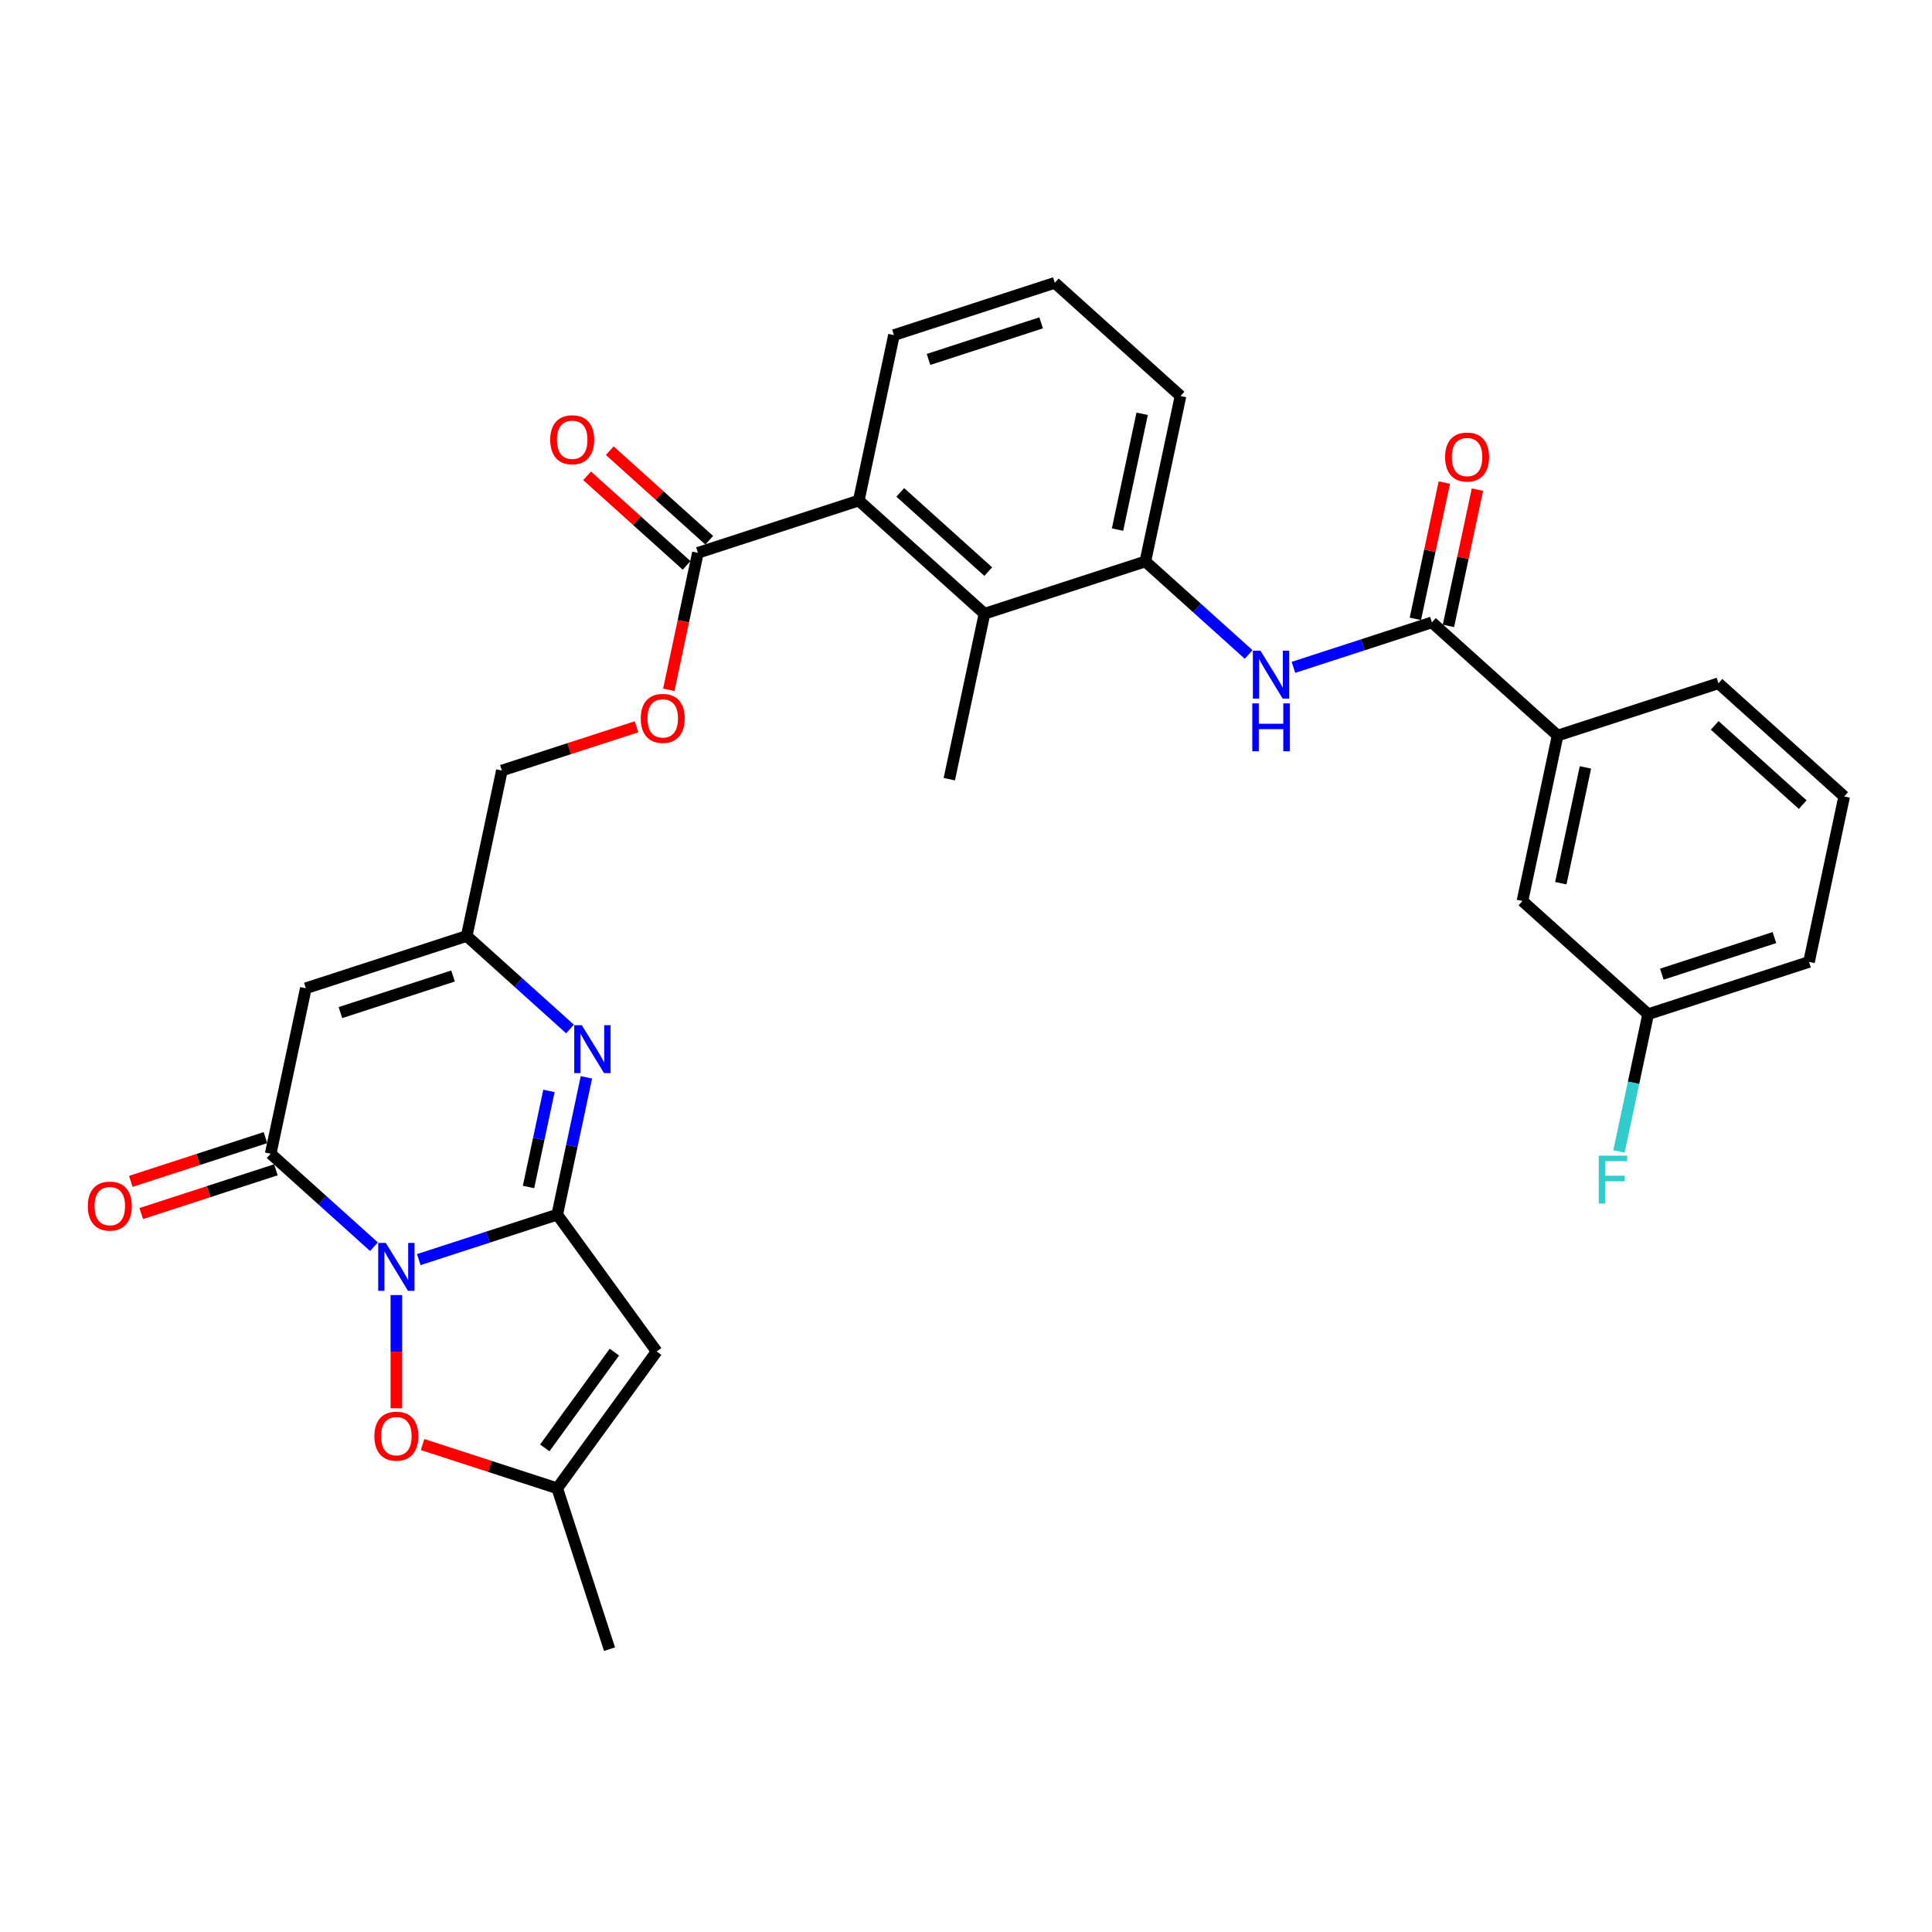 <?xml version='1.0' encoding='iso-8859-1'?>
<svg version='1.1' baseProfile='full'
              xmlns='http://www.w3.org/2000/svg'
                      xmlns:rdkit='http://www.rdkit.org/xml'
                      xmlns:xlink='http://www.w3.org/1999/xlink'
                  xml:space='preserve'
width='1000px' height='1000px' viewBox='0 0 1000 1000'>
<!-- END OF HEADER -->
<rect style='opacity:1.0;fill:#FFFFFF;stroke:none' width='1000' height='1000' x='0' y='0'> </rect>
<path class='bond-0' d='M 216.754,651.972 L 252.591,640.328' style='fill:none;fill-rule:evenodd;stroke:#0000FF;stroke-width:6px;stroke-linecap:butt;stroke-linejoin:miter;stroke-opacity:1' />
<path class='bond-0' d='M 252.591,640.328 L 288.428,628.684' style='fill:none;fill-rule:evenodd;stroke:#000000;stroke-width:6px;stroke-linecap:butt;stroke-linejoin:miter;stroke-opacity:1' />
<path class='bond-1' d='M 193.571,645.301 L 166.836,621.229' style='fill:none;fill-rule:evenodd;stroke:#0000FF;stroke-width:6px;stroke-linecap:butt;stroke-linejoin:miter;stroke-opacity:1' />
<path class='bond-1' d='M 166.836,621.229 L 140.101,597.156' style='fill:none;fill-rule:evenodd;stroke:#000000;stroke-width:6px;stroke-linecap:butt;stroke-linejoin:miter;stroke-opacity:1' />
<path class='bond-5' d='M 205.163,670.324 L 205.163,699.626' style='fill:none;fill-rule:evenodd;stroke:#0000FF;stroke-width:6px;stroke-linecap:butt;stroke-linejoin:miter;stroke-opacity:1' />
<path class='bond-5' d='M 205.163,699.626 L 205.163,728.927' style='fill:none;fill-rule:evenodd;stroke:#FF0000;stroke-width:6px;stroke-linecap:butt;stroke-linejoin:miter;stroke-opacity:1' />
<path class='bond-2' d='M 288.428,628.684 L 295.979,593.159' style='fill:none;fill-rule:evenodd;stroke:#000000;stroke-width:6px;stroke-linecap:butt;stroke-linejoin:miter;stroke-opacity:1' />
<path class='bond-2' d='M 295.979,593.159 L 303.53,557.633' style='fill:none;fill-rule:evenodd;stroke:#0000FF;stroke-width:6px;stroke-linecap:butt;stroke-linejoin:miter;stroke-opacity:1' />
<path class='bond-2' d='M 273.566,614.386 L 278.851,589.518' style='fill:none;fill-rule:evenodd;stroke:#000000;stroke-width:6px;stroke-linecap:butt;stroke-linejoin:miter;stroke-opacity:1' />
<path class='bond-2' d='M 278.851,589.518 L 284.137,564.65' style='fill:none;fill-rule:evenodd;stroke:#0000FF;stroke-width:6px;stroke-linecap:butt;stroke-linejoin:miter;stroke-opacity:1' />
<path class='bond-3' d='M 288.428,628.684 L 339.888,699.513' style='fill:none;fill-rule:evenodd;stroke:#000000;stroke-width:6px;stroke-linecap:butt;stroke-linejoin:miter;stroke-opacity:1' />
<path class='bond-4' d='M 140.101,597.156 L 158.303,511.52' style='fill:none;fill-rule:evenodd;stroke:#000000;stroke-width:6px;stroke-linecap:butt;stroke-linejoin:miter;stroke-opacity:1' />
<path class='bond-16' d='M 137.395,588.83 L 102.548,600.152' style='fill:none;fill-rule:evenodd;stroke:#000000;stroke-width:6px;stroke-linecap:butt;stroke-linejoin:miter;stroke-opacity:1' />
<path class='bond-16' d='M 102.548,600.152 L 67.701,611.475' style='fill:none;fill-rule:evenodd;stroke:#FF0000;stroke-width:6px;stroke-linecap:butt;stroke-linejoin:miter;stroke-opacity:1' />
<path class='bond-16' d='M 142.806,605.483 L 107.959,616.805' style='fill:none;fill-rule:evenodd;stroke:#000000;stroke-width:6px;stroke-linecap:butt;stroke-linejoin:miter;stroke-opacity:1' />
<path class='bond-16' d='M 107.959,616.805 L 73.112,628.128' style='fill:none;fill-rule:evenodd;stroke:#FF0000;stroke-width:6px;stroke-linecap:butt;stroke-linejoin:miter;stroke-opacity:1' />
<path class='bond-32' d='M 295.039,532.61 L 268.303,508.538' style='fill:none;fill-rule:evenodd;stroke:#0000FF;stroke-width:6px;stroke-linecap:butt;stroke-linejoin:miter;stroke-opacity:1' />
<path class='bond-32' d='M 268.303,508.538 L 241.568,484.465' style='fill:none;fill-rule:evenodd;stroke:#000000;stroke-width:6px;stroke-linecap:butt;stroke-linejoin:miter;stroke-opacity:1' />
<path class='bond-31' d='M 339.888,699.513 L 288.428,770.343' style='fill:none;fill-rule:evenodd;stroke:#000000;stroke-width:6px;stroke-linecap:butt;stroke-linejoin:miter;stroke-opacity:1' />
<path class='bond-31' d='M 318.003,699.846 L 281.981,749.426' style='fill:none;fill-rule:evenodd;stroke:#000000;stroke-width:6px;stroke-linecap:butt;stroke-linejoin:miter;stroke-opacity:1' />
<path class='bond-6' d='M 158.303,511.52 L 241.568,484.465' style='fill:none;fill-rule:evenodd;stroke:#000000;stroke-width:6px;stroke-linecap:butt;stroke-linejoin:miter;stroke-opacity:1' />
<path class='bond-6' d='M 176.204,524.115 L 234.489,505.176' style='fill:none;fill-rule:evenodd;stroke:#000000;stroke-width:6px;stroke-linecap:butt;stroke-linejoin:miter;stroke-opacity:1' />
<path class='bond-9' d='M 218.733,747.697 L 253.58,759.02' style='fill:none;fill-rule:evenodd;stroke:#FF0000;stroke-width:6px;stroke-linecap:butt;stroke-linejoin:miter;stroke-opacity:1' />
<path class='bond-9' d='M 253.58,759.02 L 288.428,770.343' style='fill:none;fill-rule:evenodd;stroke:#000000;stroke-width:6px;stroke-linecap:butt;stroke-linejoin:miter;stroke-opacity:1' />
<path class='bond-20' d='M 241.568,484.465 L 259.771,398.829' style='fill:none;fill-rule:evenodd;stroke:#000000;stroke-width:6px;stroke-linecap:butt;stroke-linejoin:miter;stroke-opacity:1' />
<path class='bond-7' d='M 741.156,322.139 L 705.32,333.783' style='fill:none;fill-rule:evenodd;stroke:#000000;stroke-width:6px;stroke-linecap:butt;stroke-linejoin:miter;stroke-opacity:1' />
<path class='bond-7' d='M 705.32,333.783 L 669.483,345.427' style='fill:none;fill-rule:evenodd;stroke:#0000FF;stroke-width:6px;stroke-linecap:butt;stroke-linejoin:miter;stroke-opacity:1' />
<path class='bond-14' d='M 741.156,322.139 L 806.219,380.721' style='fill:none;fill-rule:evenodd;stroke:#000000;stroke-width:6px;stroke-linecap:butt;stroke-linejoin:miter;stroke-opacity:1' />
<path class='bond-17' d='M 749.72,323.96 L 757.215,288.697' style='fill:none;fill-rule:evenodd;stroke:#000000;stroke-width:6px;stroke-linecap:butt;stroke-linejoin:miter;stroke-opacity:1' />
<path class='bond-17' d='M 757.215,288.697 L 764.711,253.434' style='fill:none;fill-rule:evenodd;stroke:#FF0000;stroke-width:6px;stroke-linecap:butt;stroke-linejoin:miter;stroke-opacity:1' />
<path class='bond-17' d='M 732.593,320.319 L 740.088,285.056' style='fill:none;fill-rule:evenodd;stroke:#000000;stroke-width:6px;stroke-linecap:butt;stroke-linejoin:miter;stroke-opacity:1' />
<path class='bond-17' d='M 740.088,285.056 L 747.583,249.794' style='fill:none;fill-rule:evenodd;stroke:#FF0000;stroke-width:6px;stroke-linecap:butt;stroke-linejoin:miter;stroke-opacity:1' />
<path class='bond-8' d='M 646.3,338.757 L 619.565,314.684' style='fill:none;fill-rule:evenodd;stroke:#0000FF;stroke-width:6px;stroke-linecap:butt;stroke-linejoin:miter;stroke-opacity:1' />
<path class='bond-8' d='M 619.565,314.684 L 592.83,290.611' style='fill:none;fill-rule:evenodd;stroke:#000000;stroke-width:6px;stroke-linecap:butt;stroke-linejoin:miter;stroke-opacity:1' />
<path class='bond-26' d='M 288.428,770.343 L 315.482,853.607' style='fill:none;fill-rule:evenodd;stroke:#000000;stroke-width:6px;stroke-linecap:butt;stroke-linejoin:miter;stroke-opacity:1' />
<path class='bond-10' d='M 509.565,317.666 L 444.503,259.084' style='fill:none;fill-rule:evenodd;stroke:#000000;stroke-width:6px;stroke-linecap:butt;stroke-linejoin:miter;stroke-opacity:1' />
<path class='bond-10' d='M 511.522,295.866 L 465.979,254.859' style='fill:none;fill-rule:evenodd;stroke:#000000;stroke-width:6px;stroke-linecap:butt;stroke-linejoin:miter;stroke-opacity:1' />
<path class='bond-12' d='M 509.565,317.666 L 592.83,290.611' style='fill:none;fill-rule:evenodd;stroke:#000000;stroke-width:6px;stroke-linecap:butt;stroke-linejoin:miter;stroke-opacity:1' />
<path class='bond-25' d='M 509.565,317.666 L 491.362,403.302' style='fill:none;fill-rule:evenodd;stroke:#000000;stroke-width:6px;stroke-linecap:butt;stroke-linejoin:miter;stroke-opacity:1' />
<path class='bond-11' d='M 444.503,259.084 L 361.238,286.138' style='fill:none;fill-rule:evenodd;stroke:#000000;stroke-width:6px;stroke-linecap:butt;stroke-linejoin:miter;stroke-opacity:1' />
<path class='bond-23' d='M 444.503,259.084 L 462.705,173.447' style='fill:none;fill-rule:evenodd;stroke:#000000;stroke-width:6px;stroke-linecap:butt;stroke-linejoin:miter;stroke-opacity:1' />
<path class='bond-33' d='M 592.83,290.611 L 611.032,204.975' style='fill:none;fill-rule:evenodd;stroke:#000000;stroke-width:6px;stroke-linecap:butt;stroke-linejoin:miter;stroke-opacity:1' />
<path class='bond-33' d='M 578.433,274.125 L 591.175,214.18' style='fill:none;fill-rule:evenodd;stroke:#000000;stroke-width:6px;stroke-linecap:butt;stroke-linejoin:miter;stroke-opacity:1' />
<path class='bond-13' d='M 361.238,286.138 L 353.702,321.593' style='fill:none;fill-rule:evenodd;stroke:#000000;stroke-width:6px;stroke-linecap:butt;stroke-linejoin:miter;stroke-opacity:1' />
<path class='bond-13' d='M 353.702,321.593 L 346.166,357.049' style='fill:none;fill-rule:evenodd;stroke:#FF0000;stroke-width:6px;stroke-linecap:butt;stroke-linejoin:miter;stroke-opacity:1' />
<path class='bond-19' d='M 367.096,279.632 L 341.35,256.45' style='fill:none;fill-rule:evenodd;stroke:#000000;stroke-width:6px;stroke-linecap:butt;stroke-linejoin:miter;stroke-opacity:1' />
<path class='bond-19' d='M 341.35,256.45 L 315.604,233.268' style='fill:none;fill-rule:evenodd;stroke:#FF0000;stroke-width:6px;stroke-linecap:butt;stroke-linejoin:miter;stroke-opacity:1' />
<path class='bond-19' d='M 355.38,292.644 L 329.634,269.462' style='fill:none;fill-rule:evenodd;stroke:#000000;stroke-width:6px;stroke-linecap:butt;stroke-linejoin:miter;stroke-opacity:1' />
<path class='bond-19' d='M 329.634,269.462 L 303.888,246.281' style='fill:none;fill-rule:evenodd;stroke:#FF0000;stroke-width:6px;stroke-linecap:butt;stroke-linejoin:miter;stroke-opacity:1' />
<path class='bond-18' d='M 806.219,380.721 L 788.016,466.358' style='fill:none;fill-rule:evenodd;stroke:#000000;stroke-width:6px;stroke-linecap:butt;stroke-linejoin:miter;stroke-opacity:1' />
<path class='bond-18' d='M 820.616,397.207 L 807.874,457.153' style='fill:none;fill-rule:evenodd;stroke:#000000;stroke-width:6px;stroke-linecap:butt;stroke-linejoin:miter;stroke-opacity:1' />
<path class='bond-27' d='M 806.219,380.721 L 889.483,353.667' style='fill:none;fill-rule:evenodd;stroke:#000000;stroke-width:6px;stroke-linecap:butt;stroke-linejoin:miter;stroke-opacity:1' />
<path class='bond-15' d='M 329.465,376.184 L 294.618,387.506' style='fill:none;fill-rule:evenodd;stroke:#FF0000;stroke-width:6px;stroke-linecap:butt;stroke-linejoin:miter;stroke-opacity:1' />
<path class='bond-15' d='M 294.618,387.506 L 259.771,398.829' style='fill:none;fill-rule:evenodd;stroke:#000000;stroke-width:6px;stroke-linecap:butt;stroke-linejoin:miter;stroke-opacity:1' />
<path class='bond-21' d='M 788.016,466.358 L 853.078,524.94' style='fill:none;fill-rule:evenodd;stroke:#000000;stroke-width:6px;stroke-linecap:butt;stroke-linejoin:miter;stroke-opacity:1' />
<path class='bond-22' d='M 853.078,524.94 L 845.527,560.466' style='fill:none;fill-rule:evenodd;stroke:#000000;stroke-width:6px;stroke-linecap:butt;stroke-linejoin:miter;stroke-opacity:1' />
<path class='bond-22' d='M 845.527,560.466 L 837.976,595.991' style='fill:none;fill-rule:evenodd;stroke:#33CCCC;stroke-width:6px;stroke-linecap:butt;stroke-linejoin:miter;stroke-opacity:1' />
<path class='bond-34' d='M 853.078,524.94 L 936.343,497.886' style='fill:none;fill-rule:evenodd;stroke:#000000;stroke-width:6px;stroke-linecap:butt;stroke-linejoin:miter;stroke-opacity:1' />
<path class='bond-34' d='M 860.157,504.229 L 918.442,485.291' style='fill:none;fill-rule:evenodd;stroke:#000000;stroke-width:6px;stroke-linecap:butt;stroke-linejoin:miter;stroke-opacity:1' />
<path class='bond-28' d='M 462.705,173.447 L 545.97,146.393' style='fill:none;fill-rule:evenodd;stroke:#000000;stroke-width:6px;stroke-linecap:butt;stroke-linejoin:miter;stroke-opacity:1' />
<path class='bond-28' d='M 480.606,186.042 L 538.891,167.104' style='fill:none;fill-rule:evenodd;stroke:#000000;stroke-width:6px;stroke-linecap:butt;stroke-linejoin:miter;stroke-opacity:1' />
<path class='bond-24' d='M 611.032,204.975 L 545.97,146.393' style='fill:none;fill-rule:evenodd;stroke:#000000;stroke-width:6px;stroke-linecap:butt;stroke-linejoin:miter;stroke-opacity:1' />
<path class='bond-29' d='M 889.483,353.667 L 954.545,412.249' style='fill:none;fill-rule:evenodd;stroke:#000000;stroke-width:6px;stroke-linecap:butt;stroke-linejoin:miter;stroke-opacity:1' />
<path class='bond-29' d='M 887.526,375.467 L 933.07,416.474' style='fill:none;fill-rule:evenodd;stroke:#000000;stroke-width:6px;stroke-linecap:butt;stroke-linejoin:miter;stroke-opacity:1' />
<path class='bond-30' d='M 954.545,412.249 L 936.343,497.886' style='fill:none;fill-rule:evenodd;stroke:#000000;stroke-width:6px;stroke-linecap:butt;stroke-linejoin:miter;stroke-opacity:1' />
<path  class='atom-0' d='M 199.682 643.341
L 207.807 656.474
Q 208.612 657.77, 209.908 660.116
Q 211.204 662.462, 211.274 662.602
L 211.274 643.341
L 214.566 643.341
L 214.566 668.136
L 211.169 668.136
L 202.449 653.777
Q 201.433 652.096, 200.348 650.17
Q 199.297 648.244, 198.982 647.649
L 198.982 668.136
L 195.76 668.136
L 195.76 643.341
L 199.682 643.341
' fill='#0000FF'/>
<path  class='atom-3' d='M 301.15 530.651
L 309.274 543.783
Q 310.08 545.079, 311.375 547.425
Q 312.671 549.771, 312.741 549.911
L 312.741 530.651
L 316.033 530.651
L 316.033 555.445
L 312.636 555.445
L 303.916 541.086
Q 302.901 539.406, 301.815 537.479
Q 300.764 535.553, 300.449 534.958
L 300.449 555.445
L 297.227 555.445
L 297.227 530.651
L 301.15 530.651
' fill='#0000FF'/>
<path  class='atom-6' d='M 193.781 743.358
Q 193.781 737.405, 196.723 734.078
Q 199.665 730.751, 205.163 730.751
Q 210.661 730.751, 213.603 734.078
Q 216.544 737.405, 216.544 743.358
Q 216.544 749.382, 213.568 752.814
Q 210.591 756.211, 205.163 756.211
Q 199.7 756.211, 196.723 752.814
Q 193.781 749.417, 193.781 743.358
M 205.163 753.409
Q 208.945 753.409, 210.976 750.888
Q 213.042 748.331, 213.042 743.358
Q 213.042 738.49, 210.976 736.039
Q 208.945 733.553, 205.163 733.553
Q 201.381 733.553, 199.315 736.004
Q 197.283 738.455, 197.283 743.358
Q 197.283 748.366, 199.315 750.888
Q 201.381 753.409, 205.163 753.409
' fill='#FF0000'/>
<path  class='atom-9' d='M 652.411 336.797
L 660.536 349.929
Q 661.341 351.225, 662.637 353.571
Q 663.933 355.917, 664.003 356.058
L 664.003 336.797
L 667.295 336.797
L 667.295 361.591
L 663.898 361.591
L 655.178 347.233
Q 654.162 345.552, 653.077 343.625
Q 652.026 341.699, 651.711 341.104
L 651.711 361.591
L 648.489 361.591
L 648.489 336.797
L 652.411 336.797
' fill='#0000FF'/>
<path  class='atom-9' d='M 648.191 364.07
L 651.553 364.07
L 651.553 374.611
L 664.23 374.611
L 664.23 364.07
L 667.592 364.07
L 667.592 388.864
L 664.23 388.864
L 664.23 377.413
L 651.553 377.413
L 651.553 388.864
L 648.191 388.864
L 648.191 364.07
' fill='#0000FF'/>
<path  class='atom-16' d='M 331.654 371.845
Q 331.654 365.891, 334.596 362.564
Q 337.537 359.237, 343.035 359.237
Q 348.534 359.237, 351.475 362.564
Q 354.417 365.891, 354.417 371.845
Q 354.417 377.868, 351.44 381.3
Q 348.464 384.697, 343.035 384.697
Q 337.572 384.697, 334.596 381.3
Q 331.654 377.903, 331.654 371.845
M 343.035 381.895
Q 346.818 381.895, 348.849 379.374
Q 350.915 376.817, 350.915 371.845
Q 350.915 366.977, 348.849 364.525
Q 346.818 362.039, 343.035 362.039
Q 339.253 362.039, 337.187 364.49
Q 335.156 366.942, 335.156 371.845
Q 335.156 376.852, 337.187 379.374
Q 339.253 381.895, 343.035 381.895
' fill='#FF0000'/>
<path  class='atom-17' d='M 45.455 624.281
Q 45.455 618.327, 48.396 615
Q 51.338 611.674, 56.836 611.674
Q 62.334 611.674, 65.276 615
Q 68.218 618.327, 68.218 624.281
Q 68.218 630.304, 65.241 633.736
Q 62.264 637.133, 56.836 637.133
Q 51.373 637.133, 48.396 633.736
Q 45.455 630.339, 45.455 624.281
M 56.836 634.331
Q 60.618 634.331, 62.649 631.81
Q 64.716 629.254, 64.716 624.281
Q 64.716 619.413, 62.649 616.962
Q 60.618 614.475, 56.836 614.475
Q 53.054 614.475, 50.988 616.927
Q 48.956 619.378, 48.956 624.281
Q 48.956 629.289, 50.988 631.81
Q 53.054 634.331, 56.836 634.331
' fill='#FF0000'/>
<path  class='atom-18' d='M 747.978 236.573
Q 747.978 230.619, 750.919 227.293
Q 753.861 223.966, 759.359 223.966
Q 764.857 223.966, 767.799 227.293
Q 770.741 230.619, 770.741 236.573
Q 770.741 242.596, 767.764 246.028
Q 764.787 249.425, 759.359 249.425
Q 753.896 249.425, 750.919 246.028
Q 747.978 242.631, 747.978 236.573
M 759.359 246.623
Q 763.141 246.623, 765.172 244.102
Q 767.239 241.546, 767.239 236.573
Q 767.239 231.705, 765.172 229.254
Q 763.141 226.767, 759.359 226.767
Q 755.577 226.767, 753.511 229.219
Q 751.48 231.67, 751.48 236.573
Q 751.48 241.581, 753.511 244.102
Q 755.577 246.623, 759.359 246.623
' fill='#FF0000'/>
<path  class='atom-20' d='M 284.794 227.626
Q 284.794 221.672, 287.736 218.346
Q 290.678 215.019, 296.176 215.019
Q 301.674 215.019, 304.616 218.346
Q 307.557 221.672, 307.557 227.626
Q 307.557 233.649, 304.581 237.081
Q 301.604 240.478, 296.176 240.478
Q 290.713 240.478, 287.736 237.081
Q 284.794 233.684, 284.794 227.626
M 296.176 237.676
Q 299.958 237.676, 301.989 235.155
Q 304.055 232.599, 304.055 227.626
Q 304.055 222.758, 301.989 220.307
Q 299.958 217.82, 296.176 217.82
Q 292.394 217.82, 290.328 220.272
Q 288.296 222.723, 288.296 227.626
Q 288.296 232.634, 290.328 235.155
Q 292.394 237.676, 296.176 237.676
' fill='#FF0000'/>
<path  class='atom-23' d='M 827.504 598.18
L 842.247 598.18
L 842.247 601.016
L 830.831 601.016
L 830.831 608.546
L 840.986 608.546
L 840.986 611.417
L 830.831 611.417
L 830.831 622.974
L 827.504 622.974
L 827.504 598.18
' fill='#33CCCC'/>
</svg>
